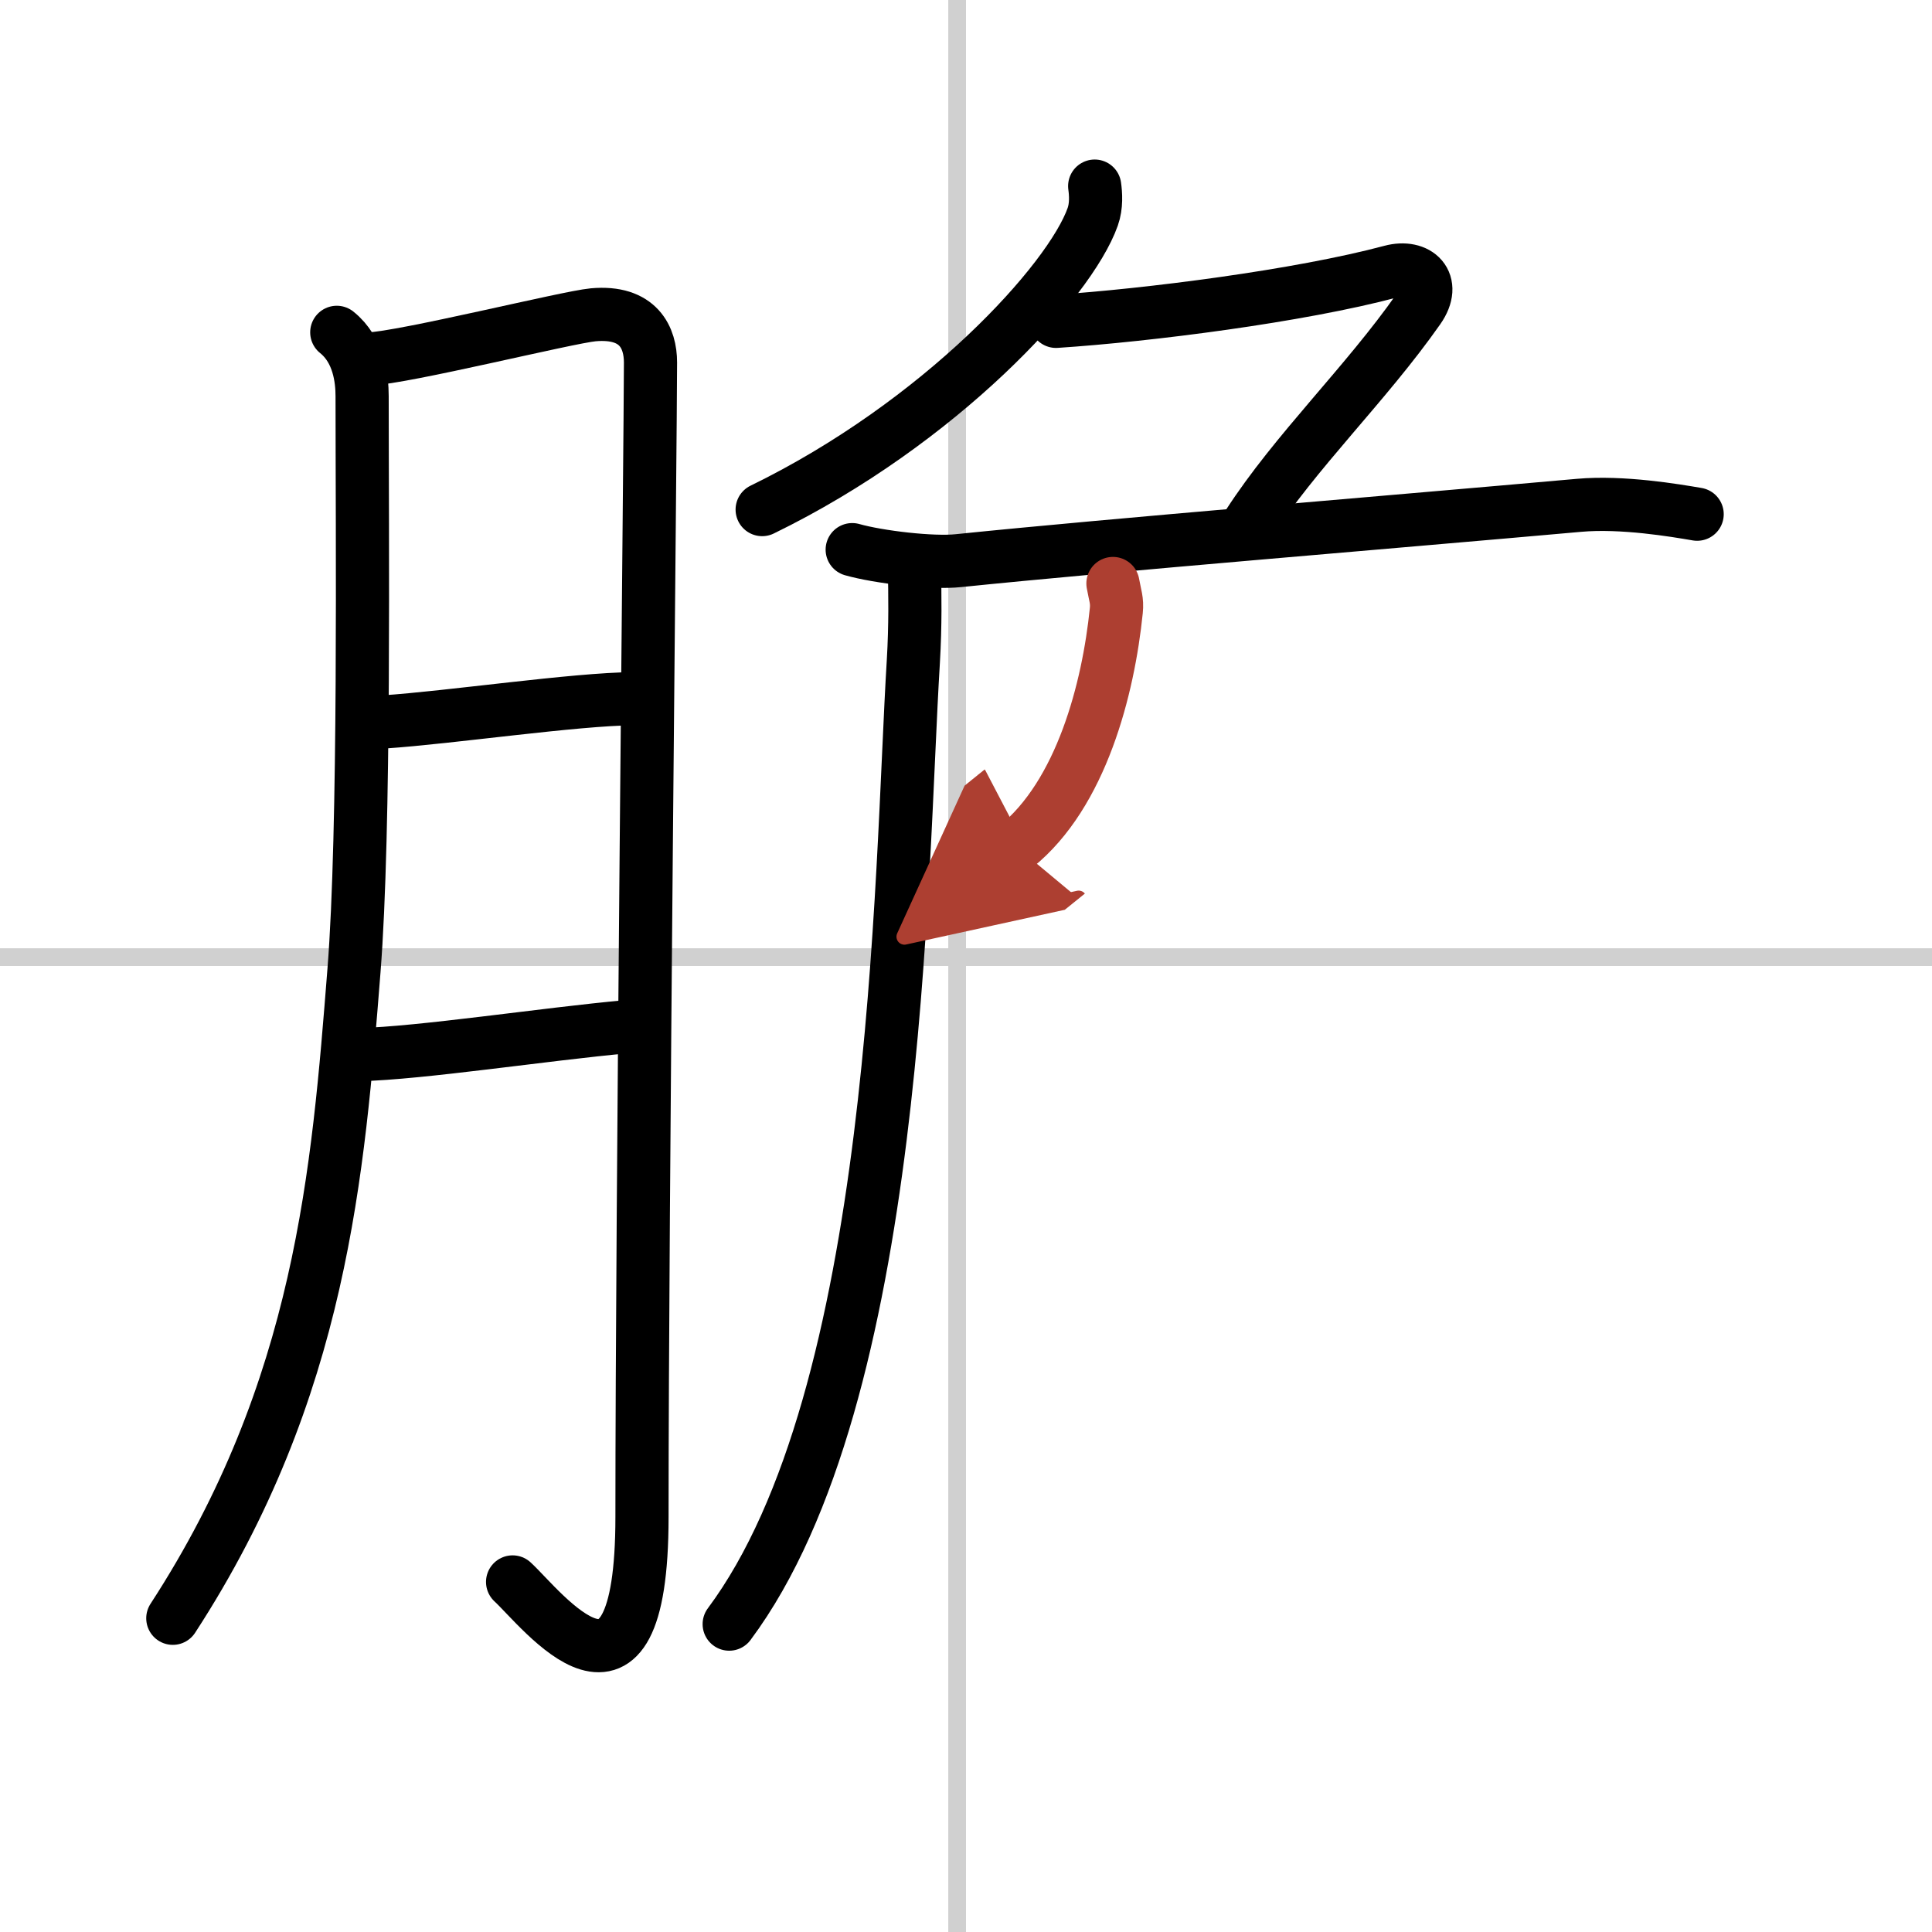 <svg width="400" height="400" viewBox="0 0 109 109" xmlns="http://www.w3.org/2000/svg"><defs><marker id="a" markerWidth="4" orient="auto" refX="1" refY="5" viewBox="0 0 10 10"><polyline points="0 0 10 5 0 10 1 5" fill="#ad3f31" stroke="#ad3f31"/></marker></defs><g fill="none" stroke="#000" stroke-linecap="round" stroke-linejoin="round" stroke-width="3"><rect width="100%" height="100%" fill="#fff" stroke="#fff"/><line x1="54" x2="54" y2="109" stroke="#d0d0d0" stroke-width="1"/><line x2="109" y1="54" y2="54" stroke="#d0d0d0" stroke-width="1"/><path d="m19 18.75c1.25 1 1.43 2.64 1.43 3.6 0 7.65 0.17 24.51-0.46 32.42-0.89 11.25-1.81 23.6-10.22 36.53"/><path d="m20.82 20.25c1.94-0.06 11.21-2.36 12.65-2.49 2.58-0.23 3.23 1.32 3.23 2.69 0 4.09-0.48 47.45-0.48 65.13 0 12.72-5.65 5.19-7.3 3.67"/><path d="m21.65 40.73c3.76-0.25 10.8-1.29 14.1-1.31"/><path d="m20.26 59.5c3.49-0.08 10.41-1.15 15.15-1.58"/><path d="m61.76 10.5c0.06 0.43 0.11 1.11-0.11 1.73-1.28 3.64-8.61 11.63-18.65 16.52"/><path d="m59.58 18.13c5.18-0.34 13.74-1.43 18.9-2.81 1.49-0.4 2.6 0.61 1.55 2.11-2.97 4.24-6.96 8.05-9.61 12.16"/><path d="m48.08 31.01c1.48 0.42 4.53 0.78 6 0.62 8.67-0.89 24.48-2.18 35-3.12 2.45-0.22 5.44 0.29 6.67 0.5"/><path d="m51.59 32.08c0.03 1.42 0.06 3.18-0.06 5.22-0.74 12.07-0.78 41.44-10.39 54.33"/><path d="m62.79 32.92c0.12 0.68 0.25 0.95 0.19 1.53-0.45 4.41-1.97 10.34-5.65 13.31" marker-end="url(#a)" stroke="#ad3f31"/></g></svg>
